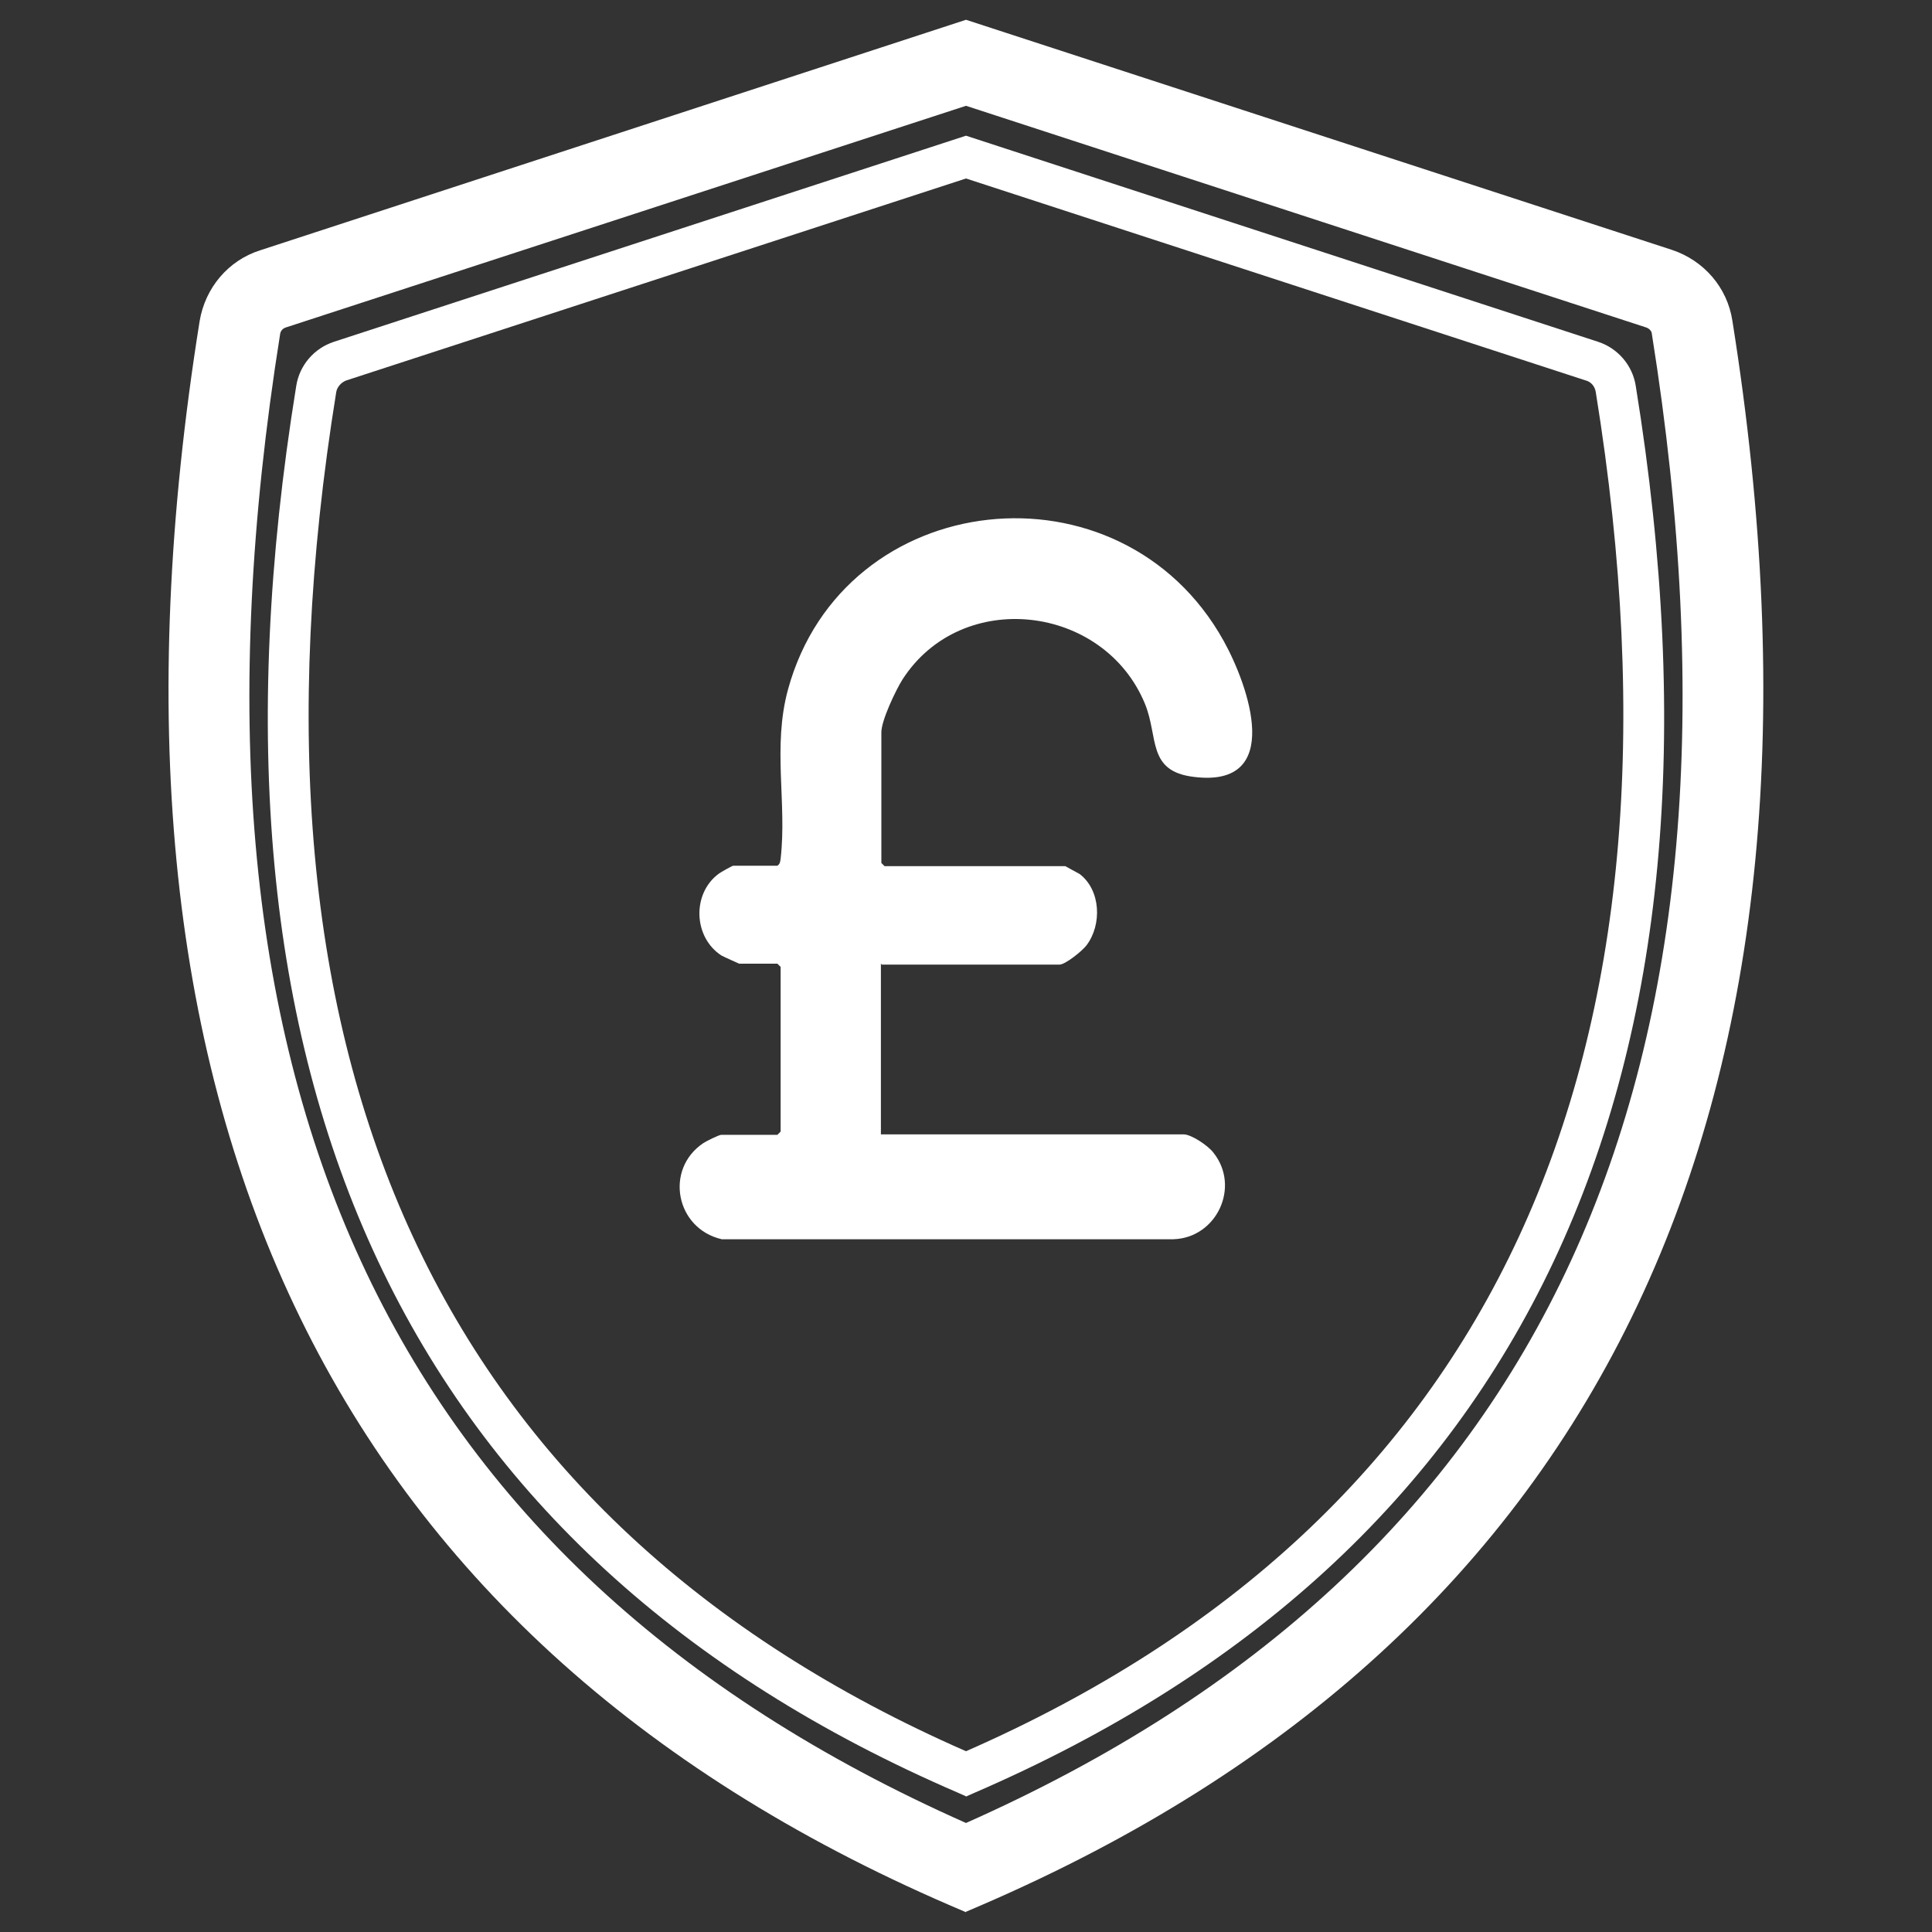 <?xml version="1.0" encoding="UTF-8"?>
<svg id="Layer_1" xmlns="http://www.w3.org/2000/svg" version="1.1" viewBox="0 0 42 42">
  <rect x="0" y="0" width="42" height="42" fill="#333333" stroke="none"/>
  <!-- Generator: Adobe Illustrator 29.4.0, SVG Export Plug-In . SVG Version: 2.1.0 Build 152)  -->
  <defs>
    <style>
      .st0 {
        fill: #fff;
      }
    </style>
  </defs>
  <path class="st0" d="M19.15,20.95v3.71h6.58c.17,0,.54.25.65.4.59.74.07,1.85-.87,1.88h-9.82c-1-.23-1.25-1.52-.4-2.09.06-.04.34-.18.39-.18h1.22l.07-.07v-3.58l-.07-.07h-.83s-.34-.15-.39-.18c-.61-.4-.64-1.35-.05-1.78.04-.03.29-.17.31-.17h.96c.06-.04.06-.09.07-.15.14-1.22-.18-2.43.16-3.68,1.21-4.42,7.24-5.07,9.47-1.06.55.99,1.32,3.2-.64,2.96-1.03-.12-.77-.86-1.07-1.59-.89-2.16-3.98-2.53-5.27-.53-.15.24-.46.89-.46,1.15v2.84l.07.07h3.93s.27.15.31.17c.46.35.49,1.1.15,1.55-.09.12-.46.42-.59.42h-3.87v-.02Z"/>
  <path class="st0" d="M21,41.57l-.35-.15C7.11,35.57,1.62,23.98,4.34,6.98c.12-.72.62-1.32,1.32-1.54L21,.43l15.34,5c.7.23,1.21.82,1.32,1.54,2.71,17-2.77,28.59-16.31,34.44l-.35.15h0ZM21,2.3L6.21,7.12c-.06.02-.11.07-.12.14-2.58,16.18,2.29,26.77,14.91,32.37,12.61-5.6,17.49-16.2,14.91-32.37,0-.06-.06-.12-.12-.14,0,0-14.79-4.82-14.79-4.82Z"/>
  <path class="st0" d="M21,39.05l-.18-.08C8.83,33.8,3.99,23.5,6.44,8.39c.07-.45.39-.82.82-.96l13.74-4.48,13.74,4.48c.43.14.75.51.82.96,2.45,15.12-2.4,25.41-14.39,30.59l-.18.08h.01ZM21,3.88l-13.47,4.39c-.11.04-.2.14-.22.25-2.36,14.59,2.24,24.53,13.69,29.55,11.44-5.02,16.05-14.96,13.69-29.55-.02-.12-.1-.22-.22-.25,0,0-13.47-4.39-13.47-4.39Z"/>
</svg>